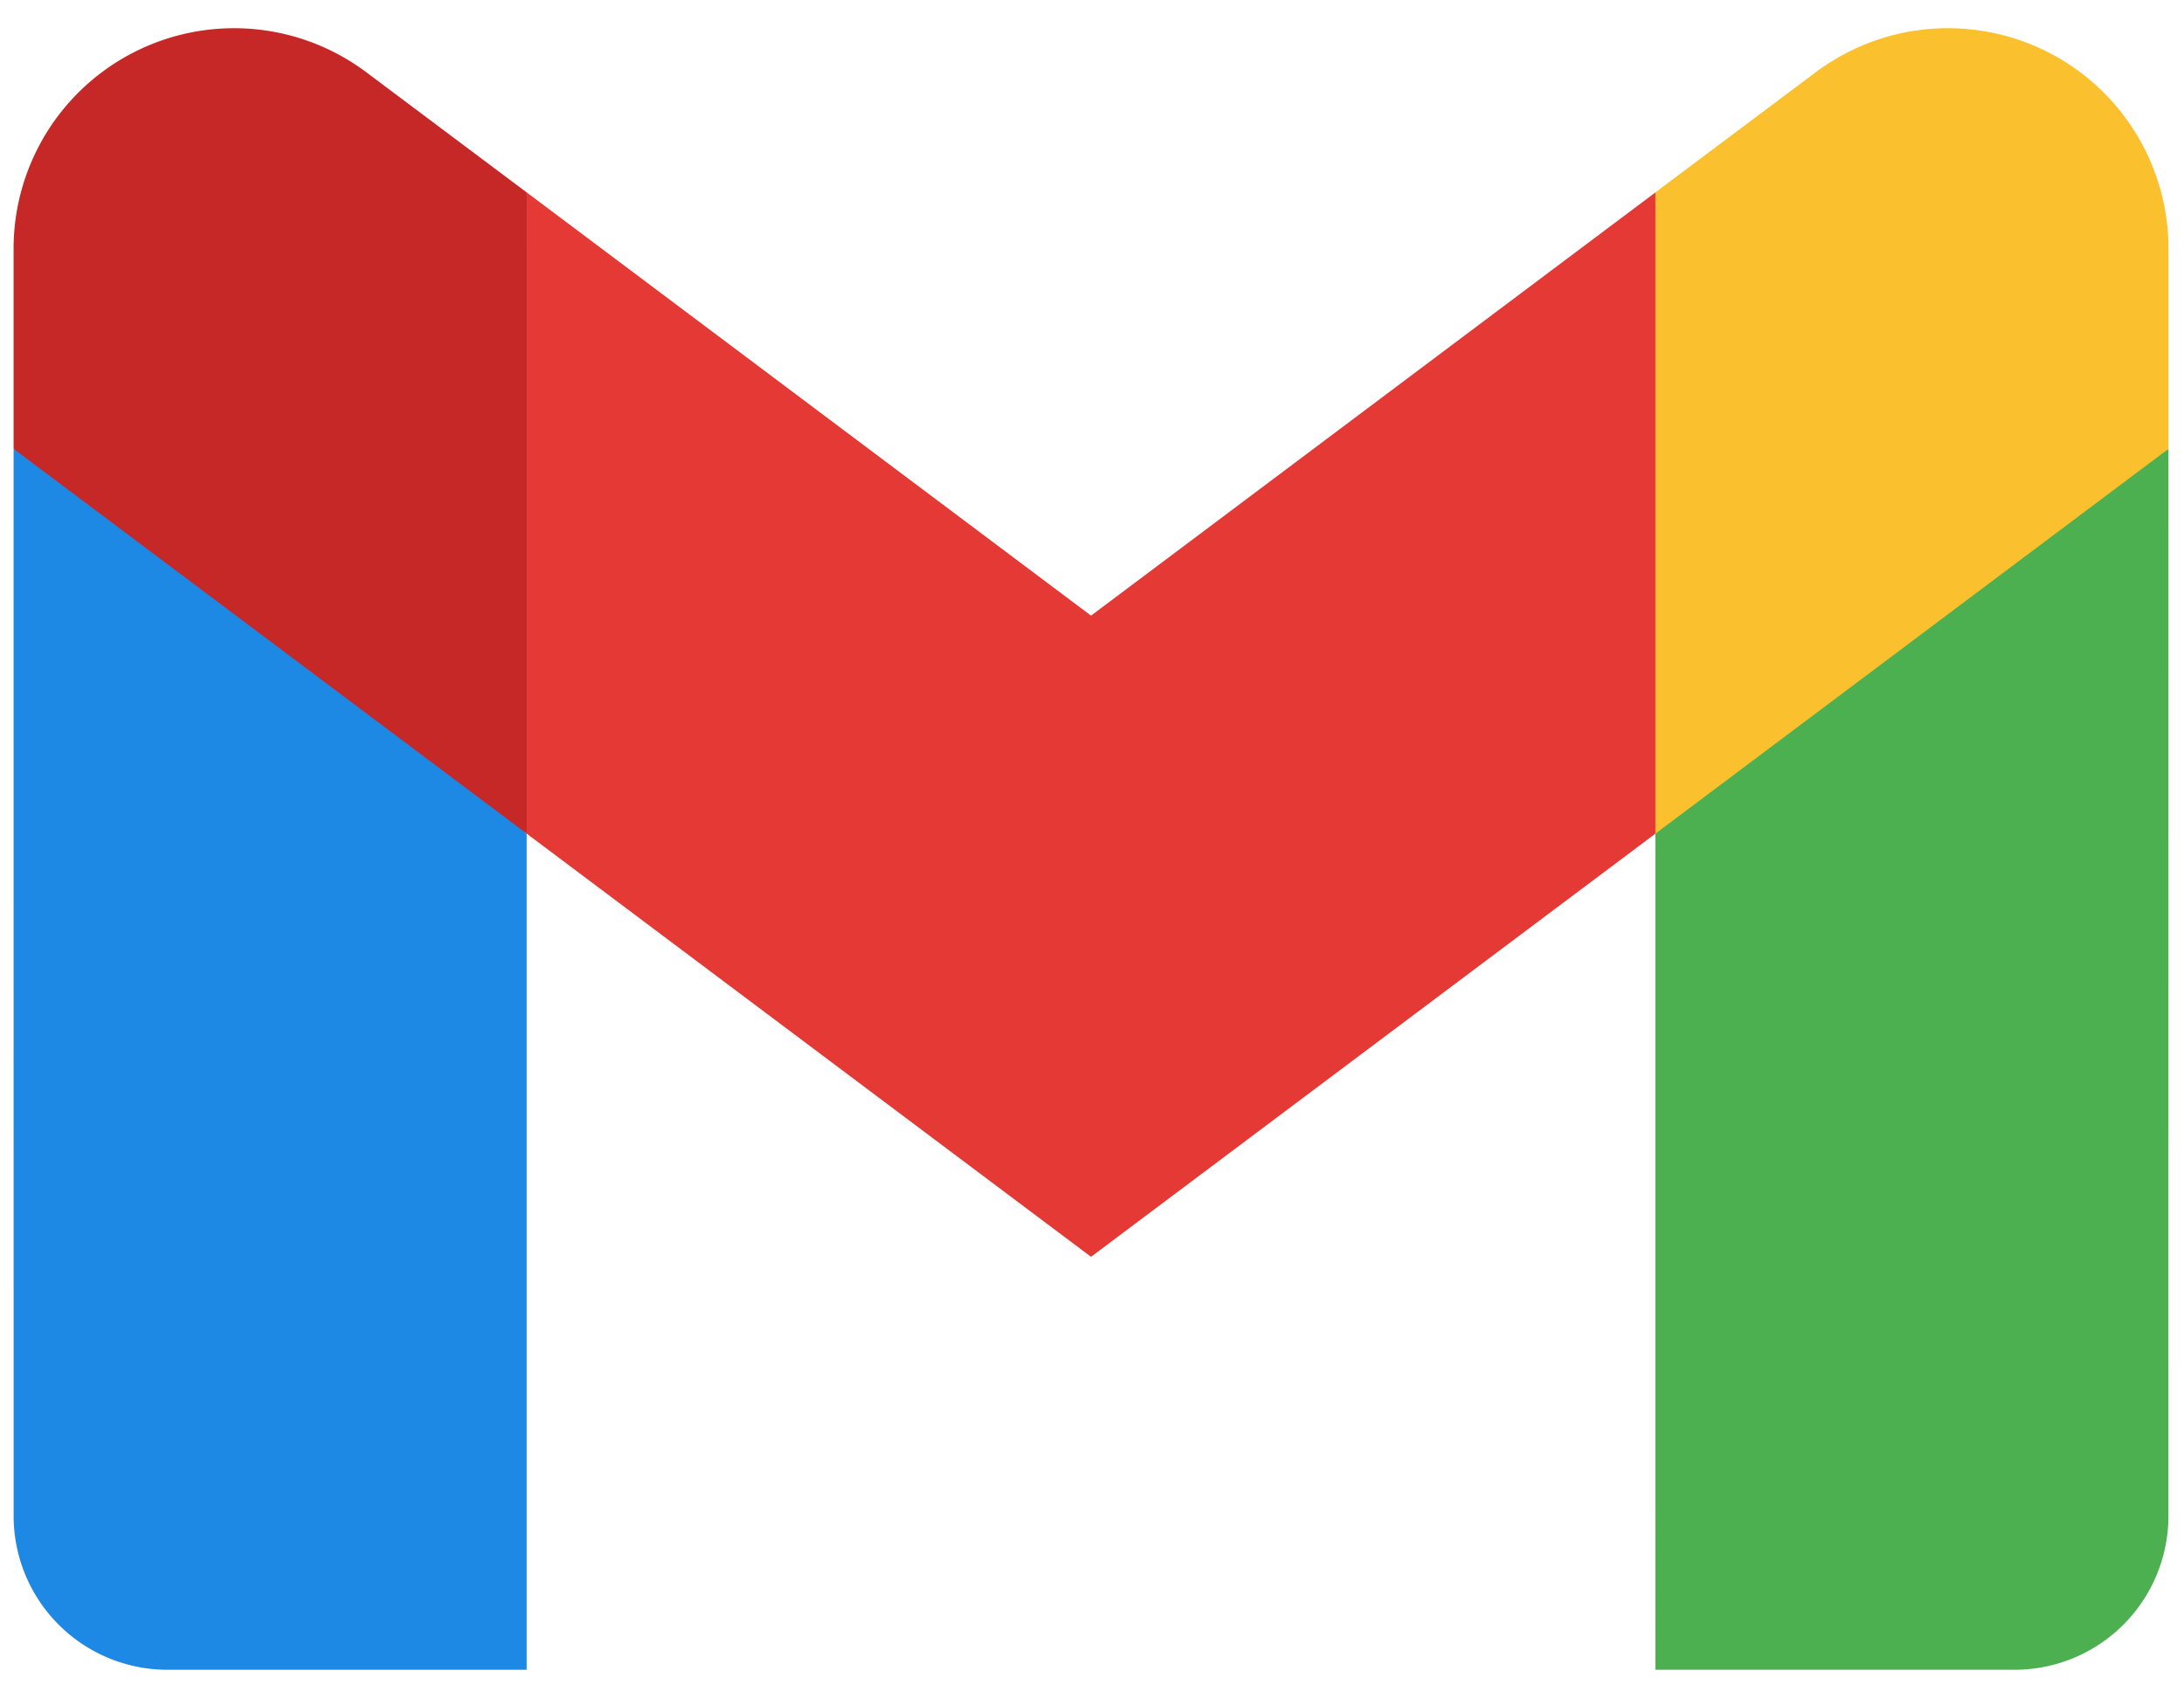 <svg width="45" height="35" viewBox="0 0 45 35" fill="none" xmlns="http://www.w3.org/2000/svg"><path d="m44.68 9.251-5.286 2.907-5.286 5.021V34.41h7.4a3.17 3.17 0 0 0 3.171-3.171z" fill="#4CAF50"/><path d="m.28 9.251 3.821 1.808 6.75 6.12V34.41H3.453a3.17 3.17 0 0 1-3.172-3.17z" fill="#1E88E5"/><path d="M34.109 3.965 22.48 12.687 10.852 3.965l-1.057 6.132 1.057 7.082L22.48 25.9l11.628-8.72 1.058-7.083z" fill="#E53935"/><path d="M.28 5.126V9.25l10.572 7.929V3.965L7.549 1.49A4.543 4.543 0 0 0 .28 5.125" fill="#C62828"/><path d="M44.68 5.126V9.25l-10.572 7.93V3.965l3.303-2.475a4.543 4.543 0 0 1 7.269 3.635" fill="#FBC02D"/></svg>